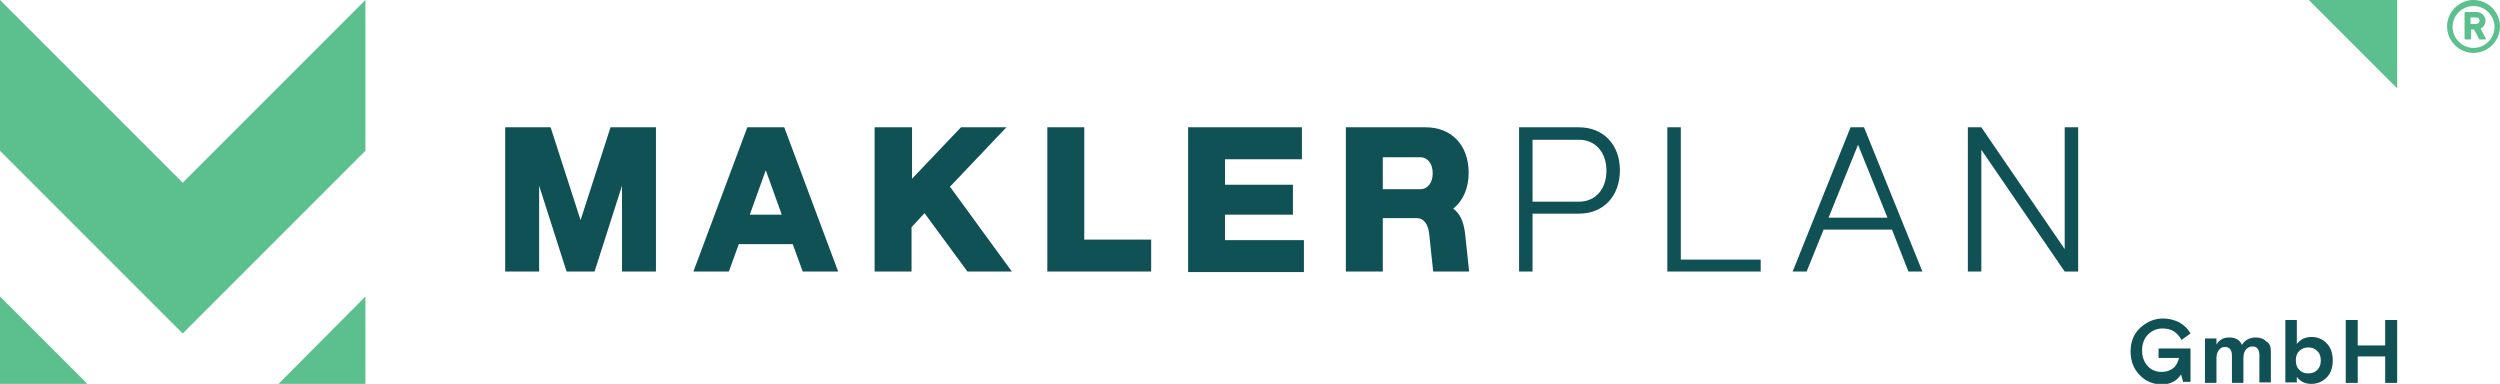 <?xml version="1.0" encoding="UTF-8"?>
<svg xmlns="http://www.w3.org/2000/svg" xmlns:xlink="http://www.w3.org/1999/xlink" version="1.1" id="Layer_1" x="0px" y="0px" viewBox="0 0 500.8 76.9" style="enable-background:new 0 0 500.8 76.9;" xml:space="preserve">
<style type="text/css">
	.st0{fill:#5CBF8E;}
	.st1{fill:#105156;}
</style>
<g>
	<g>
		<g>
			<polygon class="st0" points="0,77.1 17.7,77.1 0,59.4    "></polygon>
		</g>
		<g>
			<polygon class="st0" points="480.2,0 462.5,0 480.2,17.7    "></polygon>
		</g>
		<g>
			<polygon class="st0" points="55.6,77.1 73.2,77.1 73.2,59.4    "></polygon>
		</g>
		<g>
			<polygon class="st0" points="57.9,15.3 36.6,36.6 15.3,15.3 0,0 0,26.2 0,30.2 36.6,66.8 73.2,30.2 73.2,26.2 73.2,0    "></polygon>
		</g>
	</g>
	<g>
		<path class="st1" d="M101.2,25.5h9.1l6,18.6l6-18.6h9.1v28.9h-6.8V37.2l-5.5,17.2h-5.6L108,37.2v17.2h-6.8V25.5z"></path>
		<path class="st1" d="M149.7,25.5h7.4l10.8,28.9h-7.1l-2-5.5H148l-2,5.5h-7.1L149.7,25.5z M156.6,43l-3.2-8.9l-3.2,8.9H156.6z"></path>
		<path class="st1" d="M175.3,25.5h7.4v10.3l9.8-10.3h9.1l-11.3,11.9l12.4,17h-8.9l-8.6-11.7l-2.6,2.8v8.9h-7.4V25.5z"></path>
		<path class="st1" d="M209.8,25.5h7.4v22.5h13.4v6.4h-20.8V25.5z"></path>
		<path class="st1" d="M238,25.5h22.8v6.4h-15.4V37h13.6v6h-13.6v5.1h15.8v6.4H238V25.5z"></path>
		<path class="st1" d="M269.7,25.5h15.9c5.2,0,8.6,3.6,8.6,9.1c0,3.1-1.1,5.6-3.1,7.2c1.3,0.9,2.1,2.5,2.4,5.1l0.8,7.5h-7.2    l-0.8-7.5c-0.2-1.9-1-3.2-2.5-3.2H277v10.7h-7.4V25.5z M284.5,37.9c1.5,0,2.5-1.3,2.5-3.2c0-1.9-1-3.2-2.5-3.2H277v6.4H284.5z"></path>
		<path class="st1" d="M304.3,25.5h12c4.9,0,8.2,3.5,8.2,8.6c0,5.2-3.3,8.7-8.2,8.7h-9.3v11.6h-2.7V25.5z M316.3,40.4    c3.3,0,5.5-2.5,5.5-6.2c0-3.7-2.2-6.2-5.5-6.2h-9.3v12.4H316.3z"></path>
		<path class="st1" d="M334,25.5h2.7V52h16v2.4H334V25.5z"></path>
		<path class="st1" d="M370.7,25.5h2.7l11.7,28.9h-2.8L379,46h-13.7l-3.4,8.4h-2.8L370.7,25.5z M378.1,43.6l-5.9-14.6l-5.9,14.6    H378.1z"></path>
		<path class="st1" d="M394.2,25.5h2.7l16.7,24.4V25.5h2.7v28.9h-2.7l-16.7-24.4v24.4h-2.7V25.5z"></path>
	</g>
	<g>
		<path class="st1" d="M437.4,76.7l-0.5-1.7c-0.8,1.3-2.1,2-3.8,2c-1.8,0-3.3-0.6-4.5-1.9c-1.2-1.2-1.8-2.8-1.8-4.7s0.6-3.5,1.9-4.7    c1.3-1.2,2.8-1.9,4.6-1.9c1.2,0,2.3,0.3,3.3,0.8c1,0.6,1.7,1.3,2.2,2.2l-1.8,1.3c-0.8-1.5-2-2.3-3.8-2.3c-1.1,0-2.1,0.4-2.9,1.2    c-0.8,0.8-1.2,1.9-1.2,3.2c0,1.3,0.4,2.3,1.1,3.1c0.7,0.8,1.7,1.2,2.8,1.2c1,0,1.8-0.3,2.4-0.8c0.6-0.5,0.9-1.2,1.1-2h-4.1v-1.9    h6.4v6.7H437.4z"></path>
		<path class="st1" d="M454.9,70.4v6.2h-2.3v-5.5c0-1.1-0.5-1.7-1.4-1.7c-0.5,0-0.9,0.2-1.3,0.6c-0.3,0.4-0.5,0.9-0.5,1.7v5h-2.3    v-5.5c0-1.1-0.5-1.7-1.4-1.7c-0.5,0-0.9,0.2-1.2,0.6c-0.3,0.4-0.5,0.9-0.5,1.6v5h-2.3v-8.9h2.3v1.2c0.6-1,1.5-1.4,2.6-1.4    c1.2,0,2.1,0.5,2.5,1.5c0.6-1,1.6-1.5,2.8-1.5c0.9,0,1.6,0.3,2.1,0.8C454.7,68.8,454.9,69.5,454.9,70.4z"></path>
		<path class="st1" d="M457.8,76.7V64.1h2.3v4.8c0.7-0.9,1.7-1.4,2.9-1.4c1.2,0,2.3,0.4,3.1,1.3c0.8,0.8,1.2,2,1.2,3.4    c0,1.4-0.4,2.6-1.2,3.4s-1.8,1.3-3.1,1.3c-1.3,0-2.2-0.5-2.9-1.4v1.1H457.8z M460.6,74.1c0.5,0.5,1.1,0.7,1.8,0.7    c0.7,0,1.3-0.2,1.8-0.7c0.5-0.5,0.7-1.1,0.7-1.9c0-0.8-0.2-1.4-0.7-1.9c-0.5-0.5-1.1-0.7-1.8-0.7c-0.7,0-1.3,0.2-1.8,0.7    c-0.5,0.5-0.7,1.1-0.7,1.9C459.9,73,460.1,73.6,460.6,74.1z"></path>
		<path class="st1" d="M469.9,76.7V64.1h2.4v5.1h5.5v-5.1h2.4v12.6h-2.4v-5.3h-5.5v5.3H469.9z"></path>
	</g>
</g>
<g id="Page-1">
	<g id="_x30_24---Registered-Trademark">
		<path class="st0" d="M495.5,0c-2.9,0-5.3,2.4-5.3,5.3s2.4,5.3,5.3,5.3c2.9,0,5.3-2.4,5.3-5.3S498.4,0,495.5,0z M495.5,9.6    c-2.3,0-4.2-1.9-4.2-4.2s1.9-4.2,4.2-4.2c2.3,0,4.2,1.9,4.2,4.2S497.8,9.6,495.5,9.6z"></path>
		<path id="Shape" class="st0" d="M497.9,7.6l-1-1.9c0.2-0.1,0.3-0.2,0.5-0.3c0.4-0.4,0.5-0.9,0.5-1.4c-0.1-0.9-0.9-1.6-1.8-1.6    h-2.2c-0.1,0-0.2,0.1-0.2,0.2v5.1c0,0.1,0.1,0.2,0.2,0.2h0.9c0.1,0,0.2-0.1,0.2-0.2V5.9h0.6l1,1.9c0,0.1,0.1,0.1,0.2,0.1h1    c0.1,0,0.1,0,0.2-0.1C498,7.8,498,7.7,497.9,7.6L497.9,7.6z M496.1,4.8h-1.2V3.5h1.2c0.4,0,0.6,0.3,0.6,0.6S496.5,4.8,496.1,4.8z"></path>
	</g>
</g>
</svg>
